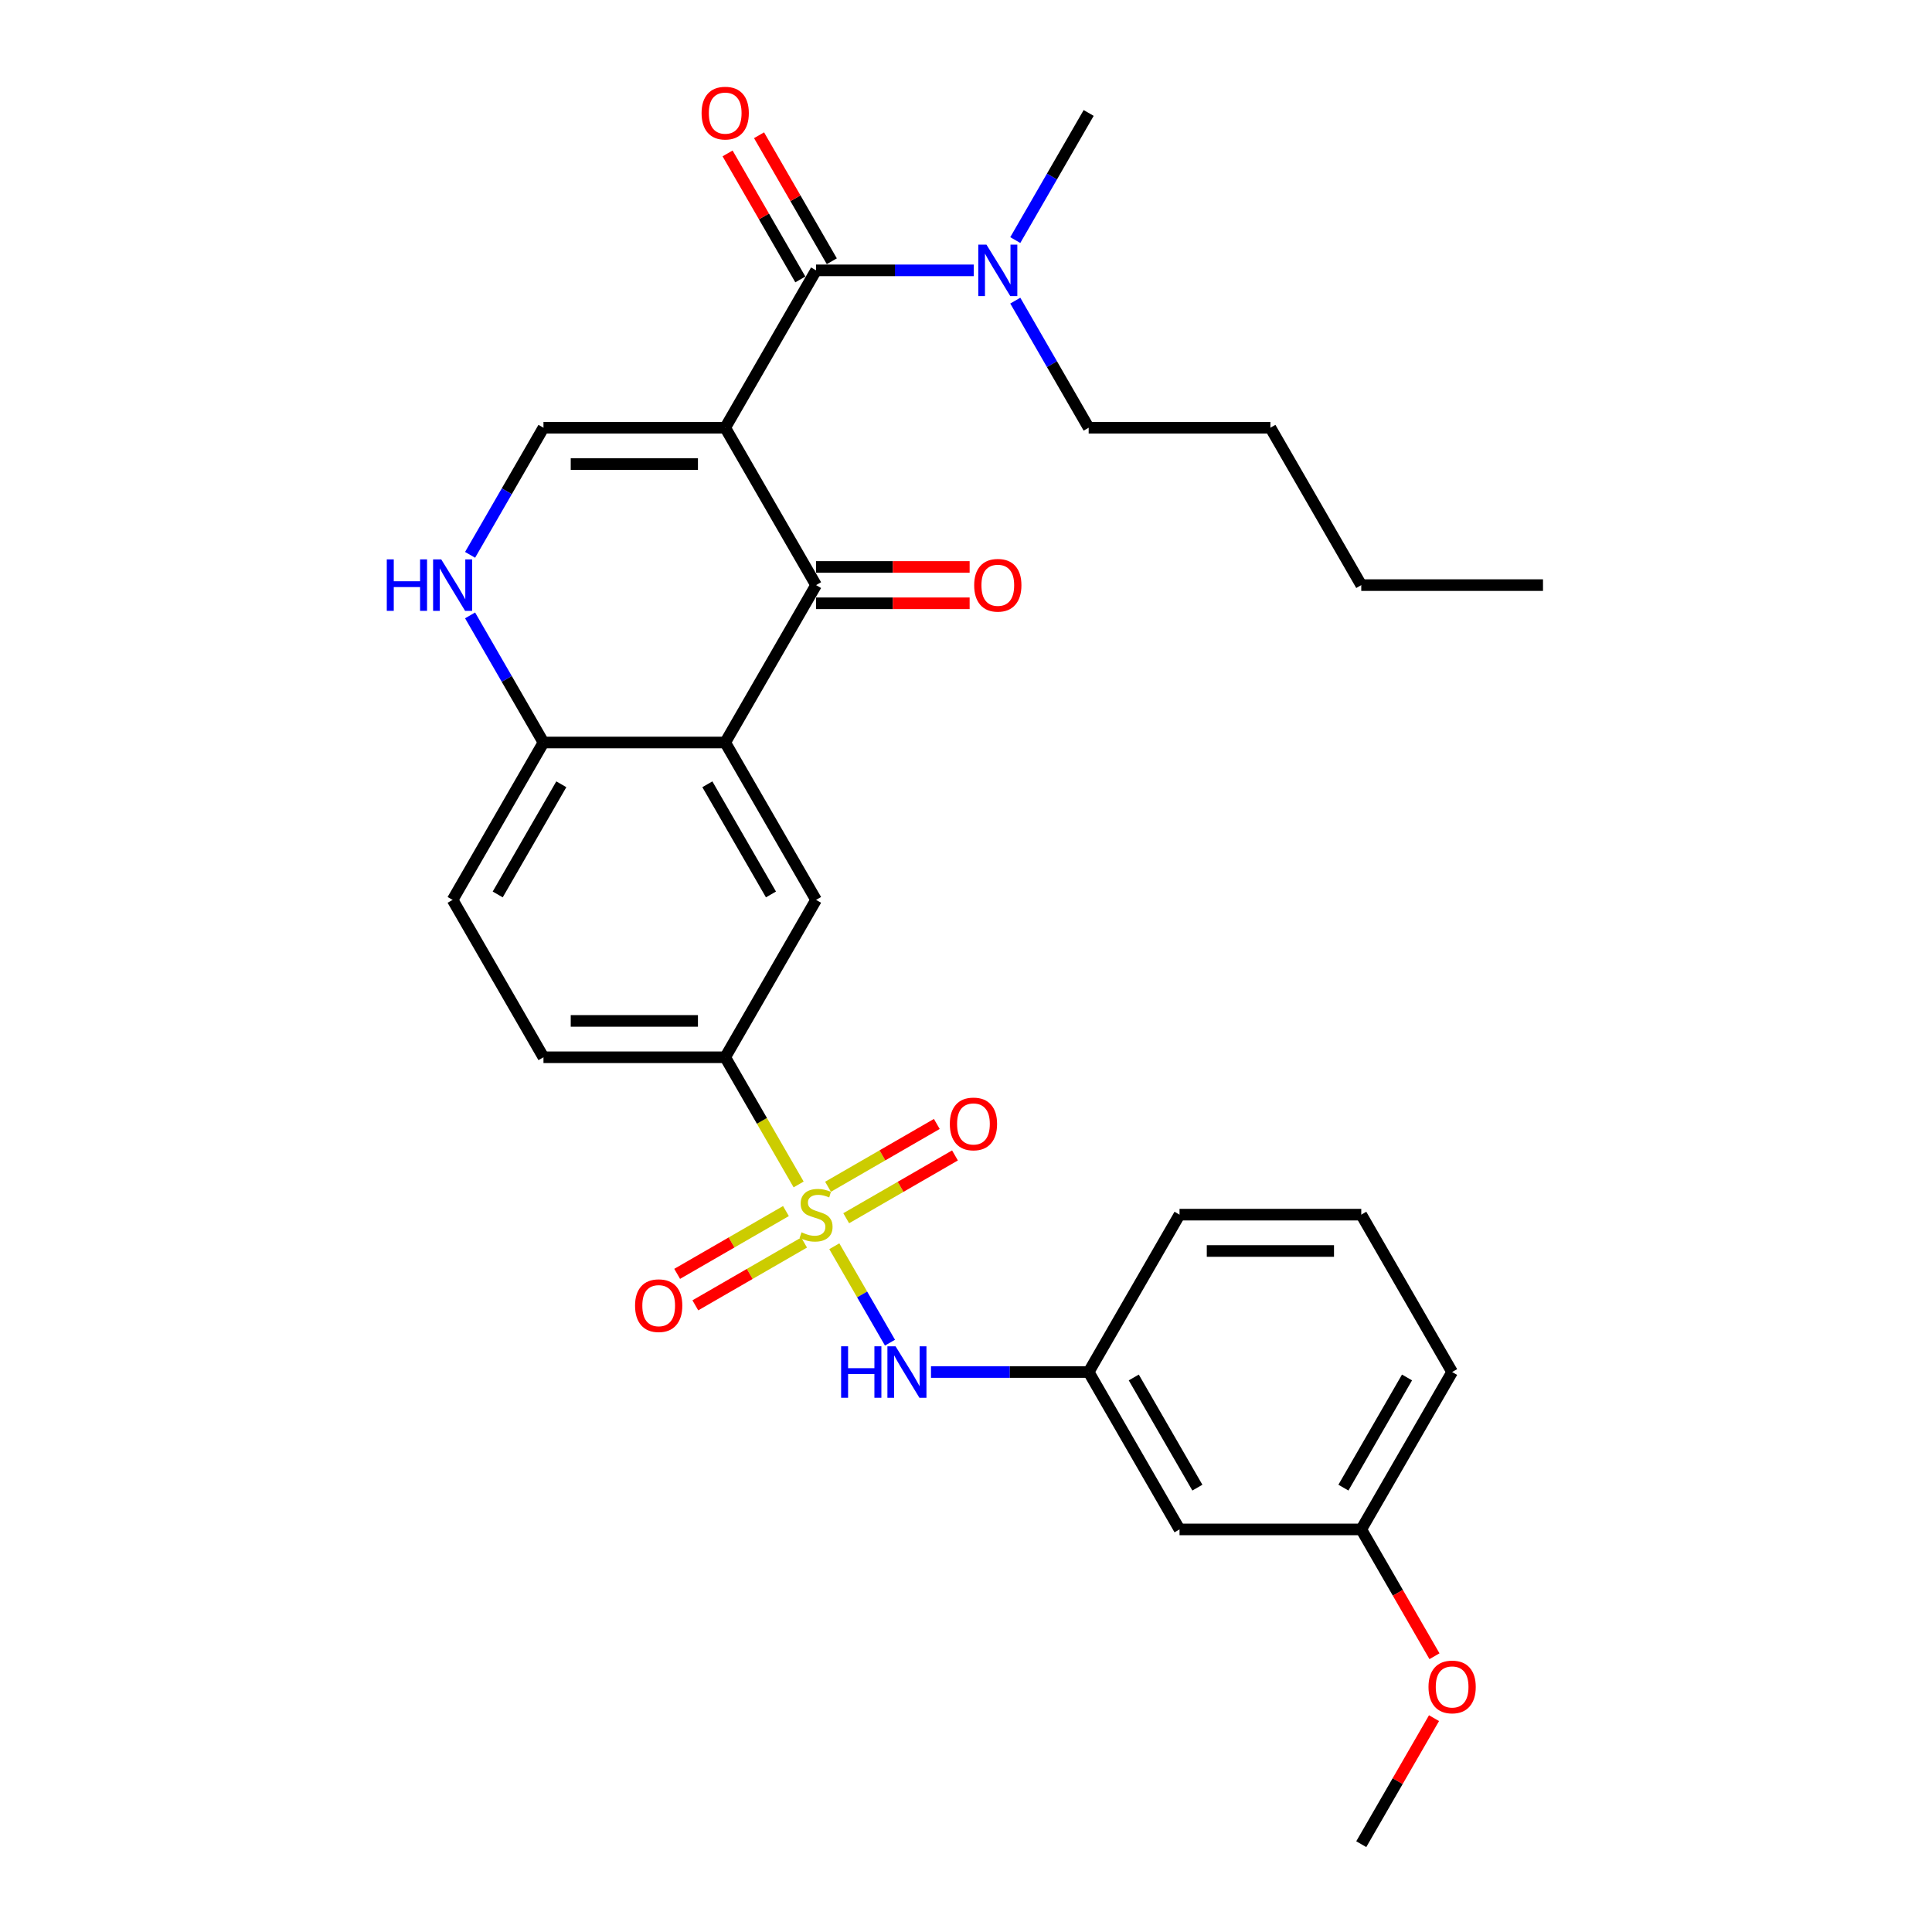 <?xml version='1.0' encoding='iso-8859-1'?>
<svg version='1.1' baseProfile='full'
              xmlns='http://www.w3.org/2000/svg'
                      xmlns:rdkit='http://www.rdkit.org/xml'
                      xmlns:xlink='http://www.w3.org/1999/xlink'
                  xml:space='preserve'
width='1000px' height='1000px' viewBox='0 0 1000 1000'>
<!-- END OF HEADER -->
<rect style='opacity:1.0;fill:#FFFFFF;stroke:none' width='1000' height='1000' x='0' y='0'> </rect>
<path class='bond-1' d='M 375.365,221.393 L 422.397,302.854' style='fill:none;fill-rule:evenodd;stroke:#000000;stroke-width:6px;stroke-linecap:butt;stroke-linejoin:miter;stroke-opacity:1' />
<path class='bond-3' d='M 375.365,221.393 L 422.397,139.931' style='fill:none;fill-rule:evenodd;stroke:#000000;stroke-width:6px;stroke-linecap:butt;stroke-linejoin:miter;stroke-opacity:1' />
<path class='bond-4' d='M 375.365,221.393 L 281.302,221.393' style='fill:none;fill-rule:evenodd;stroke:#000000;stroke-width:6px;stroke-linecap:butt;stroke-linejoin:miter;stroke-opacity:1' />
<path class='bond-4' d='M 361.256,240.206 L 295.411,240.206' style='fill:none;fill-rule:evenodd;stroke:#000000;stroke-width:6px;stroke-linecap:butt;stroke-linejoin:miter;stroke-opacity:1' />
<path class='bond-0' d='M 413.371,613.067 L 394.368,580.152' style='fill:none;fill-rule:evenodd;stroke:#CCCC00;stroke-width:6px;stroke-linecap:butt;stroke-linejoin:miter;stroke-opacity:1' />
<path class='bond-0' d='M 394.368,580.152 L 375.365,547.238' style='fill:none;fill-rule:evenodd;stroke:#000000;stroke-width:6px;stroke-linecap:butt;stroke-linejoin:miter;stroke-opacity:1' />
<path class='bond-8' d='M 431.835,645.048 L 446.244,670.005' style='fill:none;fill-rule:evenodd;stroke:#CCCC00;stroke-width:6px;stroke-linecap:butt;stroke-linejoin:miter;stroke-opacity:1' />
<path class='bond-8' d='M 446.244,670.005 L 460.653,694.962' style='fill:none;fill-rule:evenodd;stroke:#0000FF;stroke-width:6px;stroke-linecap:butt;stroke-linejoin:miter;stroke-opacity:1' />
<path class='bond-10' d='M 406.801,626.843 L 378.649,643.096' style='fill:none;fill-rule:evenodd;stroke:#CCCC00;stroke-width:6px;stroke-linecap:butt;stroke-linejoin:miter;stroke-opacity:1' />
<path class='bond-10' d='M 378.649,643.096 L 350.498,659.349' style='fill:none;fill-rule:evenodd;stroke:#FF0000;stroke-width:6px;stroke-linecap:butt;stroke-linejoin:miter;stroke-opacity:1' />
<path class='bond-10' d='M 416.207,643.135 L 388.056,659.388' style='fill:none;fill-rule:evenodd;stroke:#CCCC00;stroke-width:6px;stroke-linecap:butt;stroke-linejoin:miter;stroke-opacity:1' />
<path class='bond-10' d='M 388.056,659.388 L 359.904,675.642' style='fill:none;fill-rule:evenodd;stroke:#FF0000;stroke-width:6px;stroke-linecap:butt;stroke-linejoin:miter;stroke-opacity:1' />
<path class='bond-11' d='M 437.993,630.557 L 466.144,614.304' style='fill:none;fill-rule:evenodd;stroke:#CCCC00;stroke-width:6px;stroke-linecap:butt;stroke-linejoin:miter;stroke-opacity:1' />
<path class='bond-11' d='M 466.144,614.304 L 494.296,598.05' style='fill:none;fill-rule:evenodd;stroke:#FF0000;stroke-width:6px;stroke-linecap:butt;stroke-linejoin:miter;stroke-opacity:1' />
<path class='bond-11' d='M 428.586,614.265 L 456.738,598.012' style='fill:none;fill-rule:evenodd;stroke:#CCCC00;stroke-width:6px;stroke-linecap:butt;stroke-linejoin:miter;stroke-opacity:1' />
<path class='bond-11' d='M 456.738,598.012 L 484.89,581.758' style='fill:none;fill-rule:evenodd;stroke:#FF0000;stroke-width:6px;stroke-linecap:butt;stroke-linejoin:miter;stroke-opacity:1' />
<path class='bond-2' d='M 422.397,302.854 L 375.365,384.316' style='fill:none;fill-rule:evenodd;stroke:#000000;stroke-width:6px;stroke-linecap:butt;stroke-linejoin:miter;stroke-opacity:1' />
<path class='bond-13' d='M 422.397,312.261 L 462.139,312.261' style='fill:none;fill-rule:evenodd;stroke:#000000;stroke-width:6px;stroke-linecap:butt;stroke-linejoin:miter;stroke-opacity:1' />
<path class='bond-13' d='M 462.139,312.261 L 501.88,312.261' style='fill:none;fill-rule:evenodd;stroke:#FF0000;stroke-width:6px;stroke-linecap:butt;stroke-linejoin:miter;stroke-opacity:1' />
<path class='bond-13' d='M 422.397,293.448 L 462.139,293.448' style='fill:none;fill-rule:evenodd;stroke:#000000;stroke-width:6px;stroke-linecap:butt;stroke-linejoin:miter;stroke-opacity:1' />
<path class='bond-13' d='M 462.139,293.448 L 501.88,293.448' style='fill:none;fill-rule:evenodd;stroke:#FF0000;stroke-width:6px;stroke-linecap:butt;stroke-linejoin:miter;stroke-opacity:1' />
<path class='bond-7' d='M 375.365,384.316 L 422.397,465.777' style='fill:none;fill-rule:evenodd;stroke:#000000;stroke-width:6px;stroke-linecap:butt;stroke-linejoin:miter;stroke-opacity:1' />
<path class='bond-7' d='M 366.128,405.941 L 399.05,462.964' style='fill:none;fill-rule:evenodd;stroke:#000000;stroke-width:6px;stroke-linecap:butt;stroke-linejoin:miter;stroke-opacity:1' />
<path class='bond-30' d='M 375.365,384.316 L 281.302,384.316' style='fill:none;fill-rule:evenodd;stroke:#000000;stroke-width:6px;stroke-linecap:butt;stroke-linejoin:miter;stroke-opacity:1' />
<path class='bond-12' d='M 422.397,139.931 L 463.202,139.931' style='fill:none;fill-rule:evenodd;stroke:#000000;stroke-width:6px;stroke-linecap:butt;stroke-linejoin:miter;stroke-opacity:1' />
<path class='bond-12' d='M 463.202,139.931 L 504.006,139.931' style='fill:none;fill-rule:evenodd;stroke:#0000FF;stroke-width:6px;stroke-linecap:butt;stroke-linejoin:miter;stroke-opacity:1' />
<path class='bond-14' d='M 430.543,135.228 L 411.714,102.615' style='fill:none;fill-rule:evenodd;stroke:#000000;stroke-width:6px;stroke-linecap:butt;stroke-linejoin:miter;stroke-opacity:1' />
<path class='bond-14' d='M 411.714,102.615 L 392.885,70.002' style='fill:none;fill-rule:evenodd;stroke:#FF0000;stroke-width:6px;stroke-linecap:butt;stroke-linejoin:miter;stroke-opacity:1' />
<path class='bond-14' d='M 414.251,144.635 L 395.422,112.022' style='fill:none;fill-rule:evenodd;stroke:#000000;stroke-width:6px;stroke-linecap:butt;stroke-linejoin:miter;stroke-opacity:1' />
<path class='bond-14' d='M 395.422,112.022 L 376.592,79.409' style='fill:none;fill-rule:evenodd;stroke:#FF0000;stroke-width:6px;stroke-linecap:butt;stroke-linejoin:miter;stroke-opacity:1' />
<path class='bond-5' d='M 281.302,221.393 L 262.309,254.288' style='fill:none;fill-rule:evenodd;stroke:#000000;stroke-width:6px;stroke-linecap:butt;stroke-linejoin:miter;stroke-opacity:1' />
<path class='bond-5' d='M 262.309,254.288 L 243.317,287.183' style='fill:none;fill-rule:evenodd;stroke:#0000FF;stroke-width:6px;stroke-linecap:butt;stroke-linejoin:miter;stroke-opacity:1' />
<path class='bond-9' d='M 243.317,318.525 L 262.309,351.42' style='fill:none;fill-rule:evenodd;stroke:#0000FF;stroke-width:6px;stroke-linecap:butt;stroke-linejoin:miter;stroke-opacity:1' />
<path class='bond-9' d='M 262.309,351.42 L 281.302,384.316' style='fill:none;fill-rule:evenodd;stroke:#000000;stroke-width:6px;stroke-linecap:butt;stroke-linejoin:miter;stroke-opacity:1' />
<path class='bond-6' d='M 375.365,547.238 L 422.397,465.777' style='fill:none;fill-rule:evenodd;stroke:#000000;stroke-width:6px;stroke-linecap:butt;stroke-linejoin:miter;stroke-opacity:1' />
<path class='bond-31' d='M 375.365,547.238 L 281.302,547.238' style='fill:none;fill-rule:evenodd;stroke:#000000;stroke-width:6px;stroke-linecap:butt;stroke-linejoin:miter;stroke-opacity:1' />
<path class='bond-31' d='M 361.256,528.426 L 295.411,528.426' style='fill:none;fill-rule:evenodd;stroke:#000000;stroke-width:6px;stroke-linecap:butt;stroke-linejoin:miter;stroke-opacity:1' />
<path class='bond-15' d='M 481.883,710.161 L 522.687,710.161' style='fill:none;fill-rule:evenodd;stroke:#0000FF;stroke-width:6px;stroke-linecap:butt;stroke-linejoin:miter;stroke-opacity:1' />
<path class='bond-15' d='M 522.687,710.161 L 563.492,710.161' style='fill:none;fill-rule:evenodd;stroke:#000000;stroke-width:6px;stroke-linecap:butt;stroke-linejoin:miter;stroke-opacity:1' />
<path class='bond-18' d='M 281.302,384.316 L 234.27,465.777' style='fill:none;fill-rule:evenodd;stroke:#000000;stroke-width:6px;stroke-linecap:butt;stroke-linejoin:miter;stroke-opacity:1' />
<path class='bond-18' d='M 290.539,405.941 L 257.617,462.964' style='fill:none;fill-rule:evenodd;stroke:#000000;stroke-width:6px;stroke-linecap:butt;stroke-linejoin:miter;stroke-opacity:1' />
<path class='bond-22' d='M 525.508,155.602 L 544.5,188.498' style='fill:none;fill-rule:evenodd;stroke:#0000FF;stroke-width:6px;stroke-linecap:butt;stroke-linejoin:miter;stroke-opacity:1' />
<path class='bond-22' d='M 544.5,188.498 L 563.492,221.393' style='fill:none;fill-rule:evenodd;stroke:#000000;stroke-width:6px;stroke-linecap:butt;stroke-linejoin:miter;stroke-opacity:1' />
<path class='bond-23' d='M 525.508,124.261 L 544.5,91.365' style='fill:none;fill-rule:evenodd;stroke:#0000FF;stroke-width:6px;stroke-linecap:butt;stroke-linejoin:miter;stroke-opacity:1' />
<path class='bond-23' d='M 544.5,91.365 L 563.492,58.47' style='fill:none;fill-rule:evenodd;stroke:#000000;stroke-width:6px;stroke-linecap:butt;stroke-linejoin:miter;stroke-opacity:1' />
<path class='bond-17' d='M 563.492,710.161 L 610.524,791.623' style='fill:none;fill-rule:evenodd;stroke:#000000;stroke-width:6px;stroke-linecap:butt;stroke-linejoin:miter;stroke-opacity:1' />
<path class='bond-17' d='M 586.839,712.974 L 619.761,769.997' style='fill:none;fill-rule:evenodd;stroke:#000000;stroke-width:6px;stroke-linecap:butt;stroke-linejoin:miter;stroke-opacity:1' />
<path class='bond-24' d='M 563.492,710.161 L 610.524,628.7' style='fill:none;fill-rule:evenodd;stroke:#000000;stroke-width:6px;stroke-linecap:butt;stroke-linejoin:miter;stroke-opacity:1' />
<path class='bond-16' d='M 281.302,547.238 L 234.27,465.777' style='fill:none;fill-rule:evenodd;stroke:#000000;stroke-width:6px;stroke-linecap:butt;stroke-linejoin:miter;stroke-opacity:1' />
<path class='bond-19' d='M 610.524,791.623 L 704.587,791.623' style='fill:none;fill-rule:evenodd;stroke:#000000;stroke-width:6px;stroke-linecap:butt;stroke-linejoin:miter;stroke-opacity:1' />
<path class='bond-20' d='M 704.587,791.623 L 723.536,824.443' style='fill:none;fill-rule:evenodd;stroke:#000000;stroke-width:6px;stroke-linecap:butt;stroke-linejoin:miter;stroke-opacity:1' />
<path class='bond-20' d='M 723.536,824.443 L 742.485,857.263' style='fill:none;fill-rule:evenodd;stroke:#FF0000;stroke-width:6px;stroke-linecap:butt;stroke-linejoin:miter;stroke-opacity:1' />
<path class='bond-32' d='M 704.587,791.623 L 751.619,710.161' style='fill:none;fill-rule:evenodd;stroke:#000000;stroke-width:6px;stroke-linecap:butt;stroke-linejoin:miter;stroke-opacity:1' />
<path class='bond-32' d='M 695.35,769.997 L 728.272,712.974' style='fill:none;fill-rule:evenodd;stroke:#000000;stroke-width:6px;stroke-linecap:butt;stroke-linejoin:miter;stroke-opacity:1' />
<path class='bond-26' d='M 742.246,889.319 L 723.416,921.932' style='fill:none;fill-rule:evenodd;stroke:#FF0000;stroke-width:6px;stroke-linecap:butt;stroke-linejoin:miter;stroke-opacity:1' />
<path class='bond-26' d='M 723.416,921.932 L 704.587,954.545' style='fill:none;fill-rule:evenodd;stroke:#000000;stroke-width:6px;stroke-linecap:butt;stroke-linejoin:miter;stroke-opacity:1' />
<path class='bond-21' d='M 704.587,628.7 L 610.524,628.7' style='fill:none;fill-rule:evenodd;stroke:#000000;stroke-width:6px;stroke-linecap:butt;stroke-linejoin:miter;stroke-opacity:1' />
<path class='bond-21' d='M 690.478,647.513 L 624.633,647.513' style='fill:none;fill-rule:evenodd;stroke:#000000;stroke-width:6px;stroke-linecap:butt;stroke-linejoin:miter;stroke-opacity:1' />
<path class='bond-25' d='M 704.587,628.7 L 751.619,710.161' style='fill:none;fill-rule:evenodd;stroke:#000000;stroke-width:6px;stroke-linecap:butt;stroke-linejoin:miter;stroke-opacity:1' />
<path class='bond-27' d='M 563.492,221.393 L 657.556,221.393' style='fill:none;fill-rule:evenodd;stroke:#000000;stroke-width:6px;stroke-linecap:butt;stroke-linejoin:miter;stroke-opacity:1' />
<path class='bond-28' d='M 657.556,221.393 L 704.587,302.854' style='fill:none;fill-rule:evenodd;stroke:#000000;stroke-width:6px;stroke-linecap:butt;stroke-linejoin:miter;stroke-opacity:1' />
<path class='bond-29' d='M 704.587,302.854 L 798.651,302.854' style='fill:none;fill-rule:evenodd;stroke:#000000;stroke-width:6px;stroke-linecap:butt;stroke-linejoin:miter;stroke-opacity:1' />
<path  class='atom-1' d='M 414.872 637.843
Q 415.173 637.956, 416.414 638.482
Q 417.656 639.009, 419.011 639.348
Q 420.403 639.649, 421.757 639.649
Q 424.278 639.649, 425.745 638.445
Q 427.213 637.203, 427.213 635.059
Q 427.213 633.591, 426.46 632.688
Q 425.745 631.785, 424.617 631.296
Q 423.488 630.807, 421.607 630.243
Q 419.236 629.528, 417.806 628.85
Q 416.414 628.173, 415.398 626.743
Q 414.42 625.314, 414.42 622.906
Q 414.42 619.557, 416.678 617.487
Q 418.973 615.418, 423.488 615.418
Q 426.573 615.418, 430.072 616.885
L 429.207 619.783
Q 426.009 618.466, 423.601 618.466
Q 421.005 618.466, 419.575 619.557
Q 418.145 620.61, 418.183 622.454
Q 418.183 623.884, 418.898 624.749
Q 419.65 625.615, 420.704 626.104
Q 421.795 626.593, 423.601 627.157
Q 426.009 627.91, 427.439 628.662
Q 428.868 629.415, 429.884 630.957
Q 430.938 632.462, 430.938 635.059
Q 430.938 638.746, 428.454 640.74
Q 426.009 642.697, 421.908 642.697
Q 419.537 642.697, 417.731 642.17
Q 415.963 641.681, 413.856 640.815
L 414.872 637.843
' fill='#CCCC00'/>
<path  class='atom-6' d='M 200.2 289.535
L 203.812 289.535
L 203.812 300.86
L 217.432 300.86
L 217.432 289.535
L 221.044 289.535
L 221.044 316.174
L 217.432 316.174
L 217.432 303.87
L 203.812 303.87
L 203.812 316.174
L 200.2 316.174
L 200.2 289.535
' fill='#0000FF'/>
<path  class='atom-6' d='M 228.381 289.535
L 237.11 303.644
Q 237.976 305.037, 239.368 307.557
Q 240.76 310.078, 240.835 310.229
L 240.835 289.535
L 244.372 289.535
L 244.372 316.174
L 240.723 316.174
L 231.354 300.747
Q 230.263 298.941, 229.096 296.872
Q 227.967 294.802, 227.629 294.163
L 227.629 316.174
L 224.167 316.174
L 224.167 289.535
L 228.381 289.535
' fill='#0000FF'/>
<path  class='atom-9' d='M 435.359 696.842
L 438.971 696.842
L 438.971 708.167
L 452.591 708.167
L 452.591 696.842
L 456.203 696.842
L 456.203 723.481
L 452.591 723.481
L 452.591 711.177
L 438.971 711.177
L 438.971 723.481
L 435.359 723.481
L 435.359 696.842
' fill='#0000FF'/>
<path  class='atom-9' d='M 463.54 696.842
L 472.269 710.951
Q 473.135 712.344, 474.527 714.864
Q 475.919 717.385, 475.994 717.536
L 475.994 696.842
L 479.531 696.842
L 479.531 723.481
L 475.881 723.481
L 466.513 708.054
Q 465.421 706.248, 464.255 704.179
Q 463.126 702.109, 462.788 701.47
L 462.788 723.481
L 459.326 723.481
L 459.326 696.842
L 463.54 696.842
' fill='#0000FF'/>
<path  class='atom-11' d='M 328.707 675.807
Q 328.707 669.411, 331.868 665.836
Q 335.028 662.262, 340.935 662.262
Q 346.843 662.262, 350.003 665.836
Q 353.164 669.411, 353.164 675.807
Q 353.164 682.278, 349.965 685.966
Q 346.767 689.615, 340.935 689.615
Q 335.066 689.615, 331.868 685.966
Q 328.707 682.316, 328.707 675.807
M 340.935 686.605
Q 344.999 686.605, 347.181 683.896
Q 349.401 681.15, 349.401 675.807
Q 349.401 670.577, 347.181 667.943
Q 344.999 665.272, 340.935 665.272
Q 336.872 665.272, 334.652 667.906
Q 332.47 670.539, 332.47 675.807
Q 332.47 681.187, 334.652 683.896
Q 336.872 686.605, 340.935 686.605
' fill='#FF0000'/>
<path  class='atom-12' d='M 491.63 581.743
Q 491.63 575.347, 494.79 571.773
Q 497.951 568.198, 503.858 568.198
Q 509.765 568.198, 512.926 571.773
Q 516.086 575.347, 516.086 581.743
Q 516.086 588.215, 512.888 591.902
Q 509.69 595.552, 503.858 595.552
Q 497.989 595.552, 494.79 591.902
Q 491.63 588.253, 491.63 581.743
M 503.858 592.542
Q 507.922 592.542, 510.104 589.833
Q 512.324 587.086, 512.324 581.743
Q 512.324 576.513, 510.104 573.88
Q 507.922 571.208, 503.858 571.208
Q 499.795 571.208, 497.575 573.842
Q 495.392 576.476, 495.392 581.743
Q 495.392 587.124, 497.575 589.833
Q 499.795 592.542, 503.858 592.542
' fill='#FF0000'/>
<path  class='atom-13' d='M 510.572 126.612
L 519.301 140.722
Q 520.166 142.114, 521.559 144.635
Q 522.951 147.156, 523.026 147.306
L 523.026 126.612
L 526.563 126.612
L 526.563 153.251
L 522.913 153.251
L 513.544 137.824
Q 512.453 136.018, 511.287 133.949
Q 510.158 131.88, 509.819 131.24
L 509.819 153.251
L 506.358 153.251
L 506.358 126.612
L 510.572 126.612
' fill='#0000FF'/>
<path  class='atom-14' d='M 504.232 302.93
Q 504.232 296.533, 507.393 292.959
Q 510.553 289.384, 516.46 289.384
Q 522.367 289.384, 525.528 292.959
Q 528.689 296.533, 528.689 302.93
Q 528.689 309.401, 525.49 313.088
Q 522.292 316.738, 516.46 316.738
Q 510.591 316.738, 507.393 313.088
Q 504.232 309.439, 504.232 302.93
M 516.46 313.728
Q 520.524 313.728, 522.706 311.019
Q 524.926 308.272, 524.926 302.93
Q 524.926 297.7, 522.706 295.066
Q 520.524 292.394, 516.46 292.394
Q 512.397 292.394, 510.177 295.028
Q 507.995 297.662, 507.995 302.93
Q 507.995 308.31, 510.177 311.019
Q 512.397 313.728, 516.46 313.728
' fill='#FF0000'/>
<path  class='atom-15' d='M 363.137 58.545
Q 363.137 52.149, 366.297 48.575
Q 369.458 45, 375.365 45
Q 381.272 45, 384.433 48.575
Q 387.593 52.149, 387.593 58.545
Q 387.593 65.017, 384.395 68.704
Q 381.197 72.354, 375.365 72.354
Q 369.495 72.354, 366.297 68.704
Q 363.137 65.055, 363.137 58.545
M 375.365 69.344
Q 379.429 69.344, 381.611 66.635
Q 383.831 63.888, 383.831 58.545
Q 383.831 53.315, 381.611 50.682
Q 379.429 48.01, 375.365 48.01
Q 371.301 48.01, 369.082 50.644
Q 366.899 53.278, 366.899 58.545
Q 366.899 63.926, 369.082 66.635
Q 371.301 69.344, 375.365 69.344
' fill='#FF0000'/>
<path  class='atom-21' d='M 739.391 873.159
Q 739.391 866.763, 742.551 863.189
Q 745.712 859.614, 751.619 859.614
Q 757.526 859.614, 760.687 863.189
Q 763.847 866.763, 763.847 873.159
Q 763.847 879.631, 760.649 883.318
Q 757.451 886.968, 751.619 886.968
Q 745.75 886.968, 742.551 883.318
Q 739.391 879.669, 739.391 873.159
M 751.619 883.958
Q 755.683 883.958, 757.865 881.249
Q 760.085 878.502, 760.085 873.159
Q 760.085 867.929, 757.865 865.296
Q 755.683 862.624, 751.619 862.624
Q 747.556 862.624, 745.336 865.258
Q 743.153 867.892, 743.153 873.159
Q 743.153 878.54, 745.336 881.249
Q 747.556 883.958, 751.619 883.958
' fill='#FF0000'/>
</svg>
